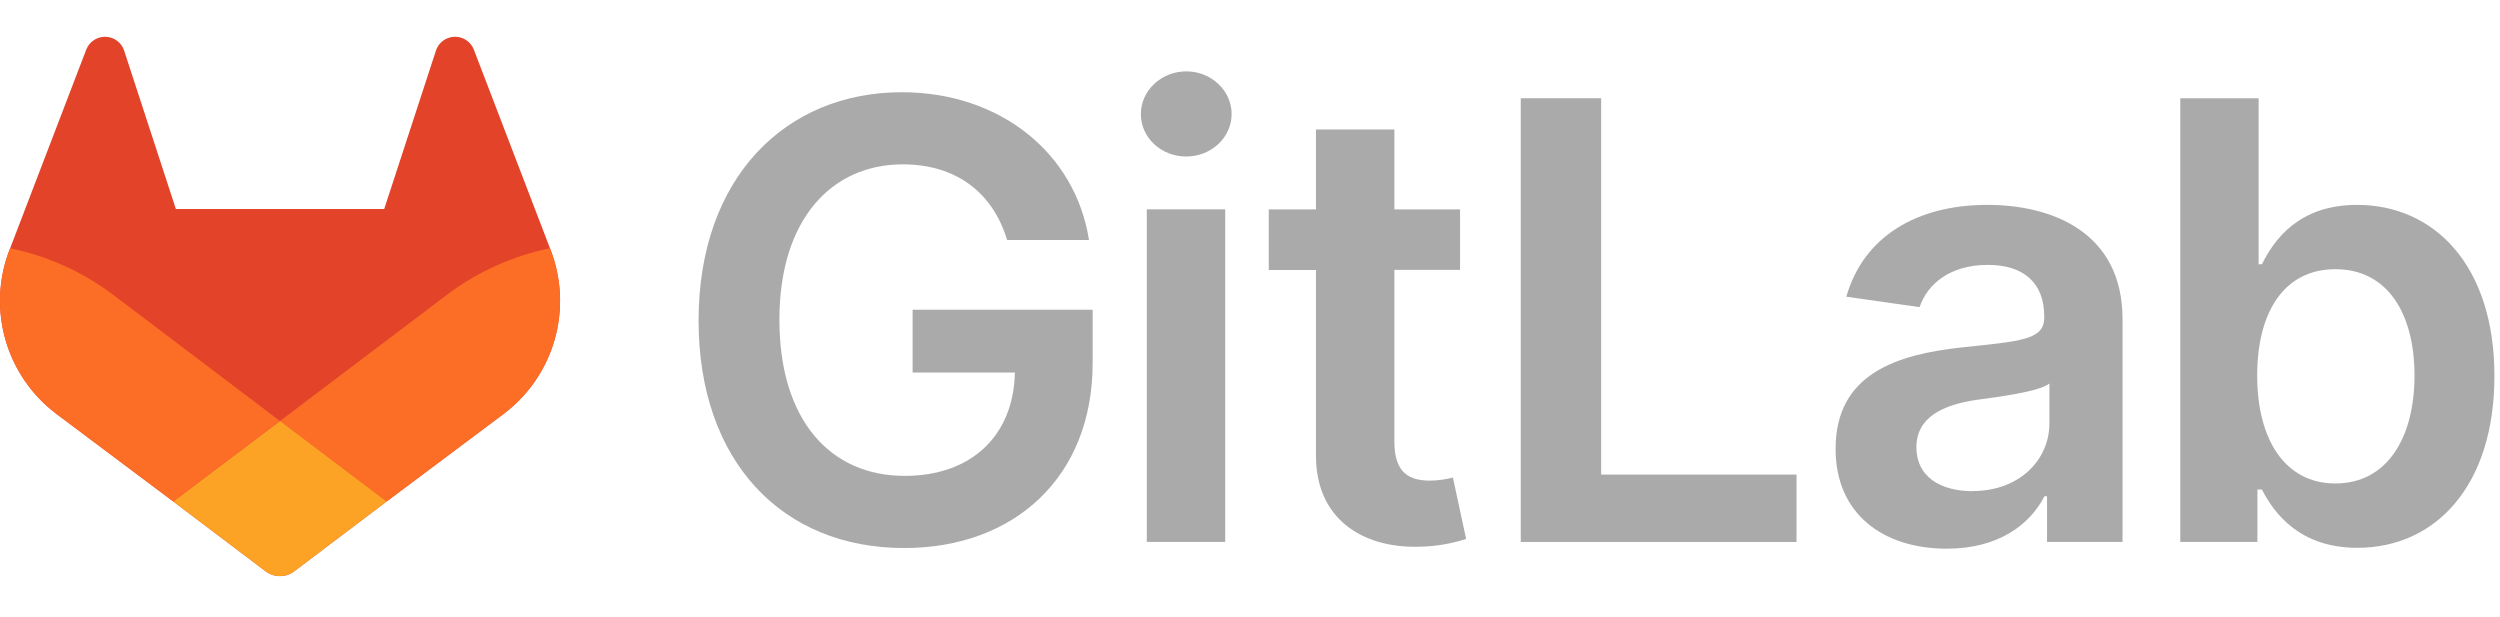 <svg width="320" height="79" viewBox="0 0 320 79" fill="none" xmlns="http://www.w3.org/2000/svg">
<path d="M70.494 32.032L70.397 31.774L60.64 6.323C60.443 5.824 60.091 5.4 59.637 5.113C59.297 4.896 58.913 4.761 58.512 4.72C58.111 4.679 57.707 4.732 57.33 4.875C56.954 5.018 56.617 5.247 56.345 5.544C56.073 5.842 55.875 6.198 55.766 6.586L49.18 26.749H22.51L15.924 6.586C15.814 6.199 15.615 5.843 15.343 5.546C15.071 5.25 14.734 5.021 14.358 4.878C13.982 4.735 13.578 4.681 13.178 4.722C12.778 4.763 12.392 4.897 12.053 5.113C11.599 5.4 11.247 5.824 11.05 6.323L1.297 31.779L1.196 32.032C-0.208 35.702 -0.381 39.728 0.703 43.504C1.788 47.281 4.07 50.602 7.207 52.968L7.244 52.996L7.327 53.06L22.169 64.184L29.533 69.748L34.006 73.131C34.531 73.528 35.171 73.742 35.829 73.742C36.486 73.742 37.126 73.528 37.651 73.131L42.125 69.748L49.489 64.184L64.437 52.996L64.478 52.963C67.615 50.599 69.898 47.278 70.983 43.503C72.068 39.727 71.896 35.701 70.494 32.032Z" fill="#E24329"/>
<path d="M70.494 32.032L70.397 31.774C65.643 32.75 61.164 34.765 57.281 37.675L35.856 53.875L49.498 64.184L64.446 52.996L64.488 52.963C67.622 50.597 69.903 47.276 70.987 43.501C72.07 39.726 71.897 35.7 70.494 32.032Z" fill="#FC6D26"/>
<path d="M22.169 64.185L29.532 69.749L34.006 73.132C34.531 73.528 35.17 73.742 35.828 73.742C36.486 73.742 37.126 73.528 37.651 73.132L42.124 69.749L49.488 64.185L35.847 53.875L22.169 64.185Z" fill="#FCA326"/>
<path d="M14.409 37.675C10.527 34.766 6.05 32.753 1.297 31.779L1.196 32.032C-0.208 35.702 -0.381 39.728 0.703 43.505C1.788 47.281 4.07 50.602 7.207 52.968L7.244 52.996L7.327 53.06L22.169 64.184L35.819 53.875L14.409 37.675Z" fill="#FC6D26"/>
<path d="M128.906 30.716H139.391C137.641 19.569 127.99 11.805 115.431 11.805C100.57 11.805 89.418 22.731 89.418 41.03C89.418 59.002 100.068 70.149 115.734 70.149C129.794 70.149 139.86 61.105 139.86 46.465V39.645H116.816V47.685H129.905C129.739 55.785 124.332 60.912 115.79 60.912C106.281 60.912 99.764 53.788 99.764 40.919C99.764 28.134 106.392 21.037 115.569 21.037C122.417 21.037 127.102 24.696 128.906 30.716Z" fill="#AAAAAA"/>
<path d="M146.791 69.37H156.829V26.798H146.791V69.37ZM151.854 20.033C155.043 20.033 157.648 17.589 157.648 14.598C157.648 11.606 155.043 9.135 151.854 9.135C148.664 9.135 146.031 11.574 146.031 14.598C146.031 17.621 148.618 20.033 151.835 20.033H151.854Z" fill="#AAAAAA"/>
<path d="M186.887 26.799H178.483V16.573H168.445V26.799H162.402V34.563H168.445V58.247C168.39 66.26 174.217 70.213 181.755 69.978C183.763 69.939 185.755 69.602 187.664 68.98L185.971 61.128C185.011 61.377 184.026 61.509 183.035 61.519C180.508 61.519 178.483 60.631 178.483 56.581V34.541H186.887V26.799Z" fill="#AAAAAA"/>
<path d="M194.656 69.371H229.955V60.746H204.946V12.578H194.656V69.371Z" fill="#AAAAAA"/>
<path d="M249.184 70.232C255.867 70.232 259.856 67.098 261.688 63.522H262.02V69.371H271.685V40.864C271.685 29.607 262.508 26.224 254.38 26.224C245.424 26.224 238.548 30.215 236.33 37.979L245.705 39.313C246.699 36.4 249.529 33.906 254.449 33.906C259.111 33.906 261.661 36.29 261.661 40.478V40.644C261.661 43.525 258.637 43.667 251.121 44.468C242.86 45.356 234.958 47.823 234.958 57.419C234.93 65.795 241.056 70.232 249.184 70.232ZM252.484 62.868C248.296 62.868 245.299 60.954 245.299 57.267C245.299 53.41 248.655 51.804 253.123 51.164C255.76 50.806 261.03 50.138 262.328 49.089V54.106C262.356 58.832 258.527 62.855 252.484 62.855V62.868Z" fill="#AAAAAA"/>
<path d="M279.076 69.371H288.948V62.661H289.528C291.111 65.767 294.411 70.121 301.733 70.121C311.771 70.121 319.287 62.159 319.287 48.131C319.287 33.933 311.55 26.224 301.706 26.224C294.19 26.224 291.056 30.743 289.528 33.822H289.104V12.578H279.076V69.371ZM288.92 48.076C288.92 39.792 292.469 34.458 298.93 34.458C305.613 34.458 309.056 40.141 309.056 48.076C309.056 56.01 305.563 61.883 298.93 61.883C292.524 61.883 288.92 56.337 288.92 48.076Z" fill="#AAAAAA"/>
</svg>
